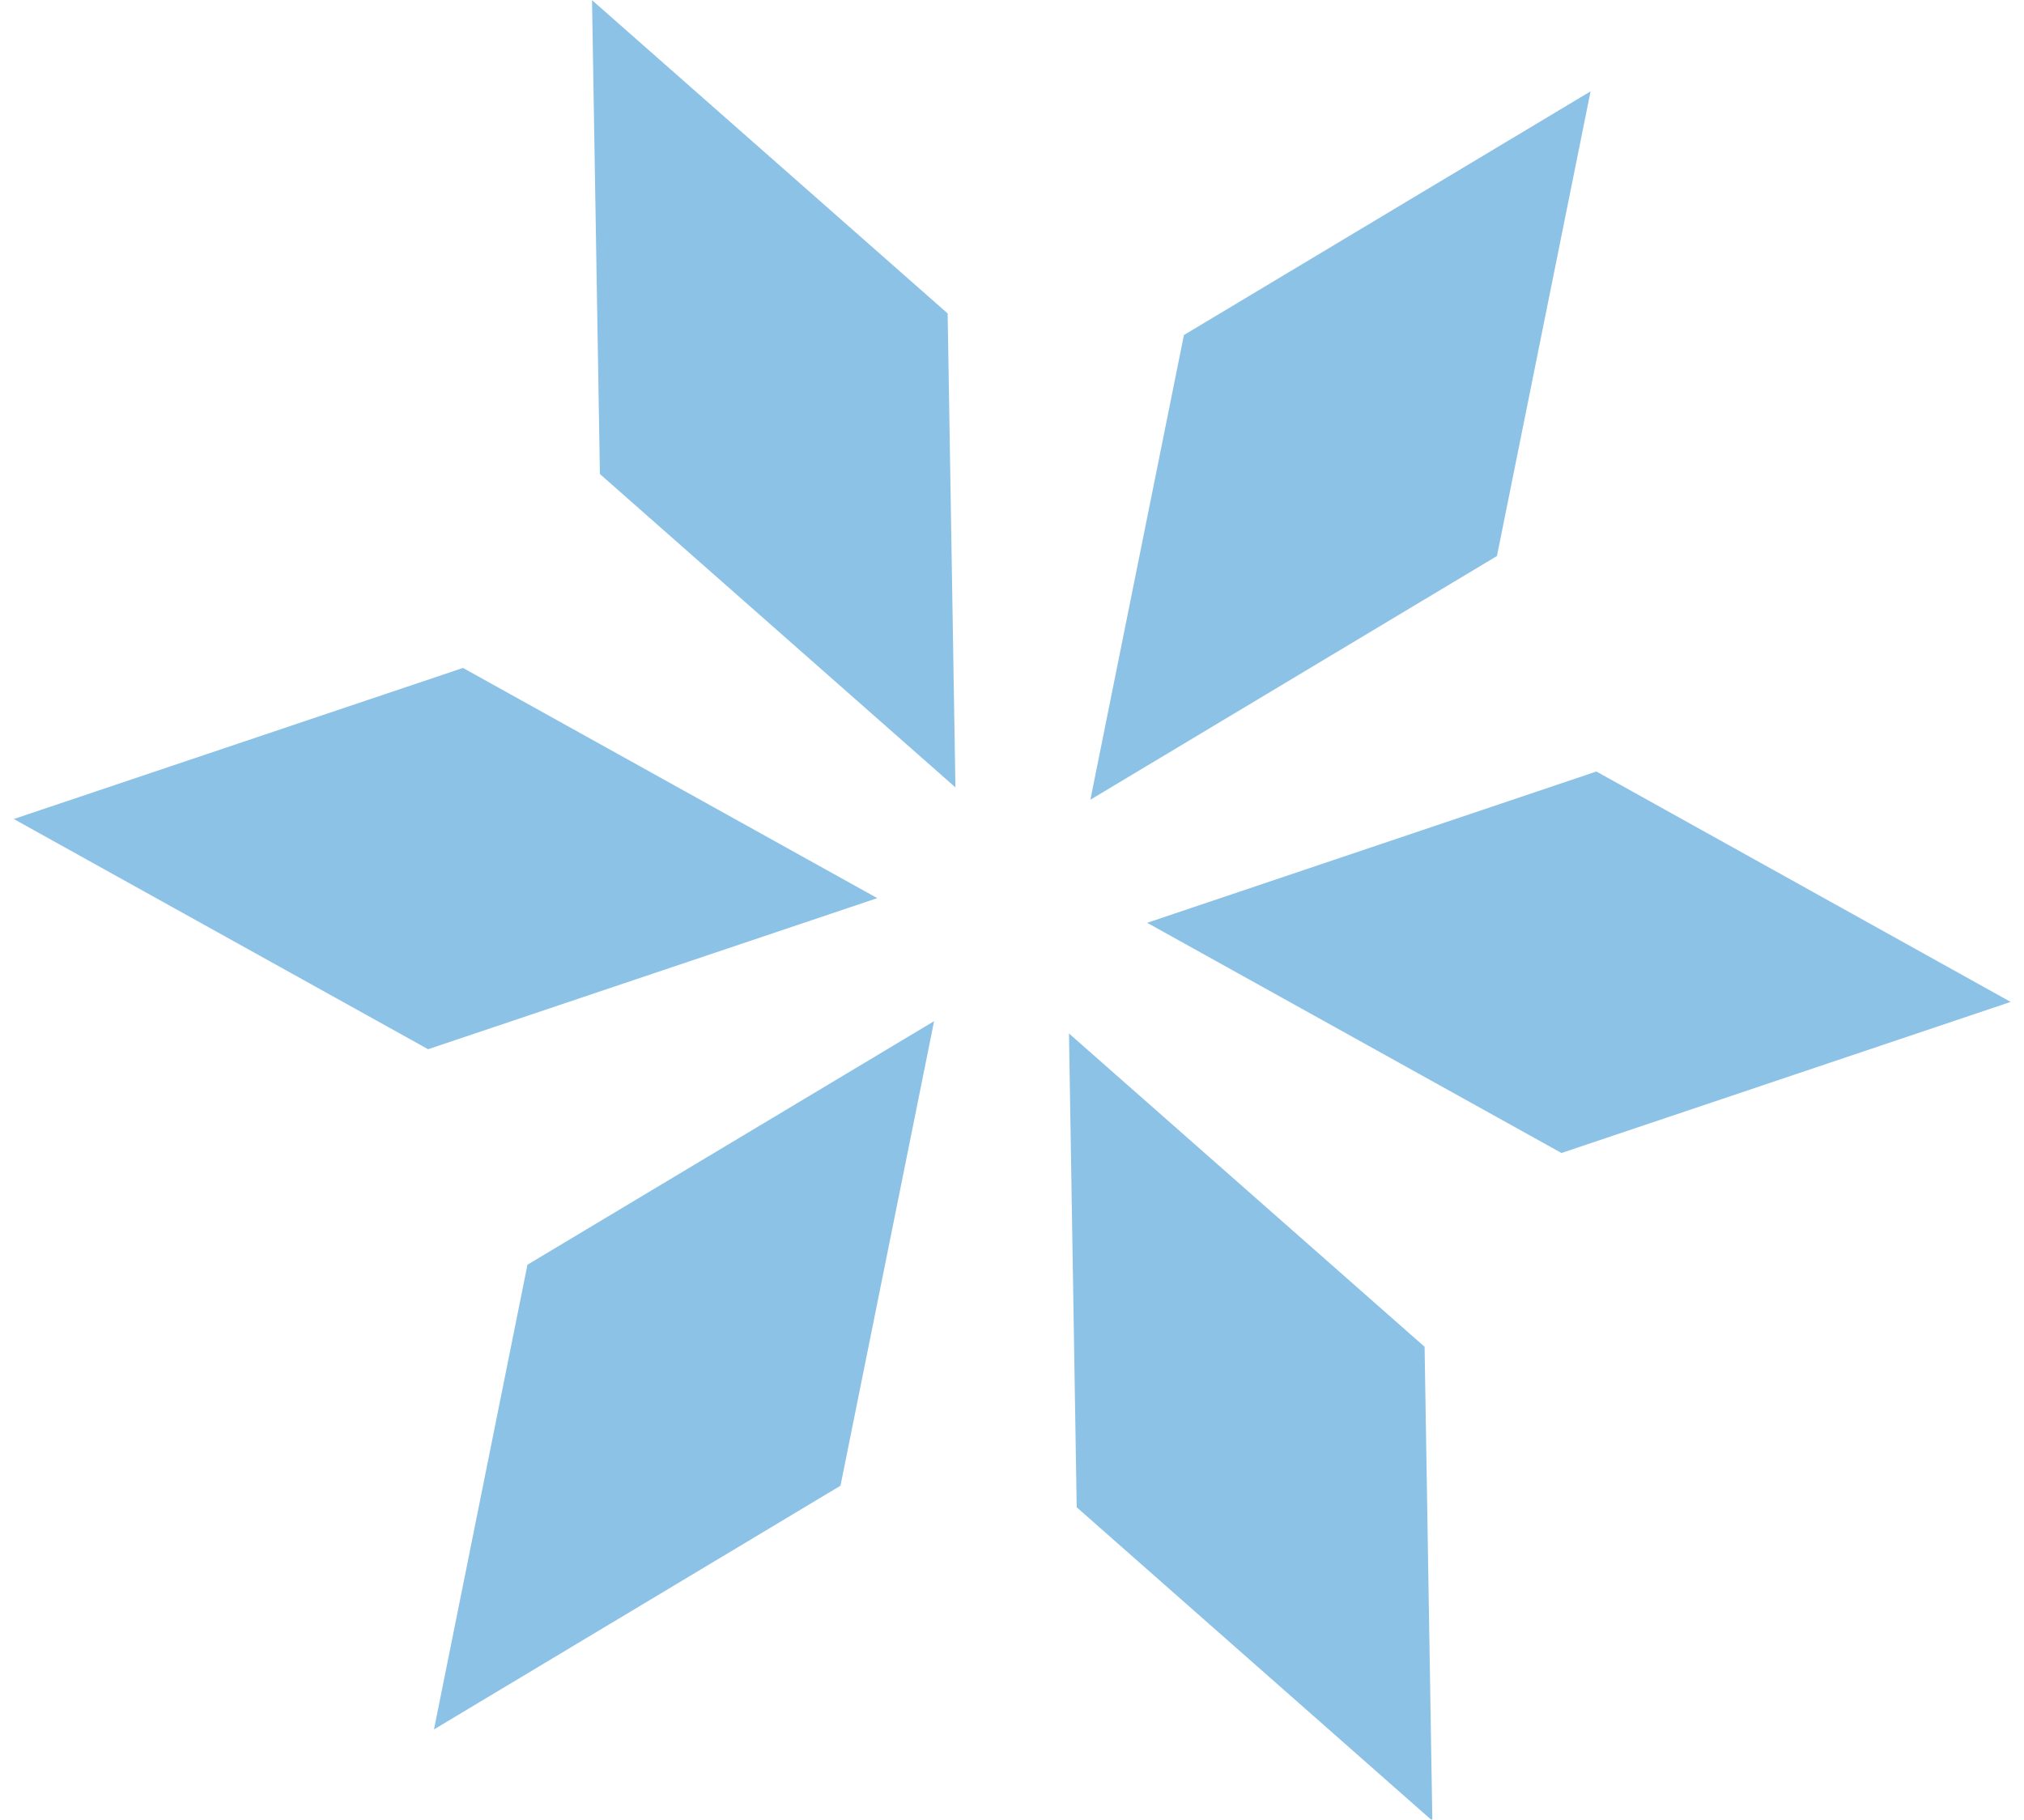 <svg xmlns="http://www.w3.org/2000/svg" width="71.147" height="63.963" viewBox="0 0 71.147 63.963">
  <g id="グループ_2520" data-name="グループ 2520" transform="matrix(0.998, 0.07, -0.07, 0.998, 2.593, -1.273)" opacity="0.5">
    <path id="パス_3865" data-name="パス 3865" d="M15.79,0,2.136,9.541,0,26.058l13.651-9.541L15.79,0" transform="translate(37.687 0.742)" fill="#1c85d0"/>
    <path id="パス_3866" data-name="パス 3866" d="M0,0,1.441,16.59,14.673,26.7,13.235,10.107,0,0" transform="translate(18.254 0)" fill="#1c85d0"/>
    <path id="パス_3867" data-name="パス 3867" d="M15.373,0,0,6.4l15.088,7.05L30.46,7.05,15.373,0" transform="translate(0 23.723)" fill="#1c85d0"/>
    <path id="パス_3868" data-name="パス 3868" d="M15.788,0,2.134,9.536,0,26.054l13.649-9.541L15.788,0" transform="translate(16.966 34.945)" fill="#1c85d0"/>
    <path id="パス_3869" data-name="パス 3869" d="M0,0,1.435,16.588,14.671,26.7,13.234,10.107,0,0" transform="translate(37.512 35.045)" fill="#1c85d0"/>
    <path id="パス_3870" data-name="パス 3870" d="M15.374,0,0,6.407l15.089,7.05,15.372-6.4L15.374,0" transform="translate(39.979 24.567)" fill="#1c85d0"/>
  </g>
</svg>
